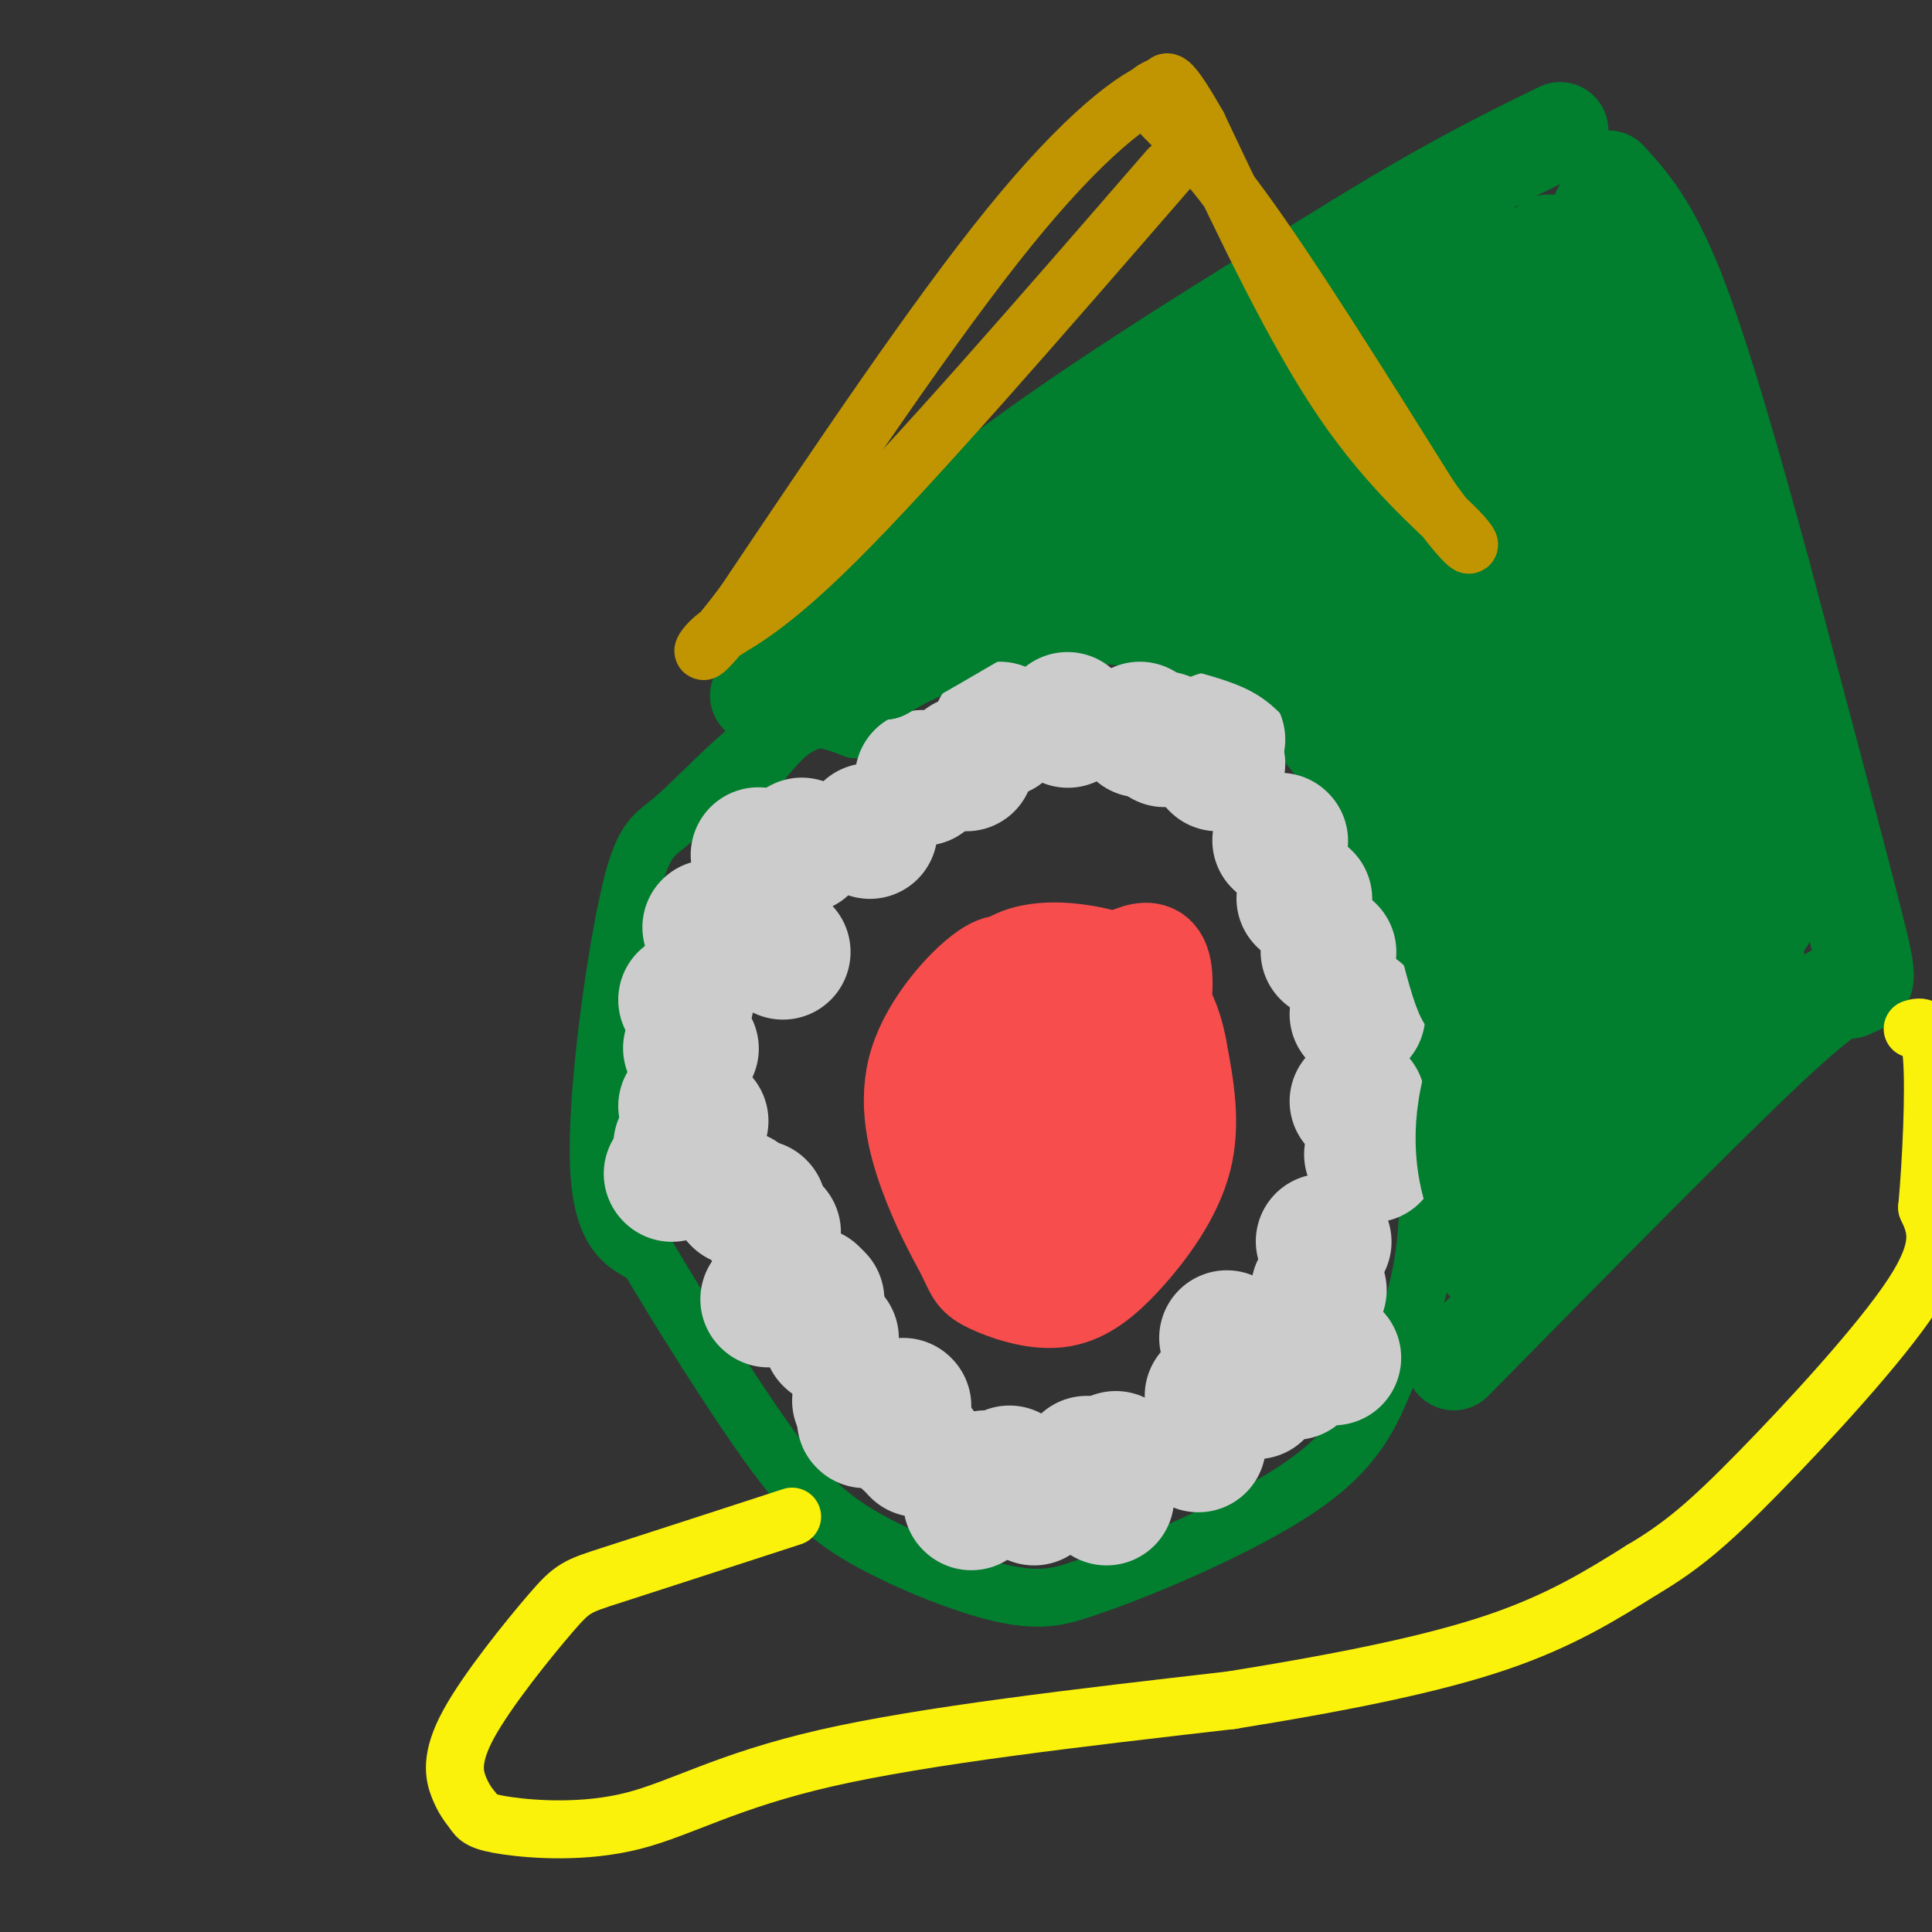 <svg viewBox='0 0 400 400' version='1.1' xmlns='http://www.w3.org/2000/svg' xmlns:xlink='http://www.w3.org/1999/xlink'><rect x="0" y="0" width="400" height="400" fill="#333333" stroke="none"/><g fill='none' stroke='rgb(1,126,46)' stroke-width='12' stroke-linecap='round' stroke-linejoin='round'><path d='M177,151c-3.153,-1.244 -6.307,-2.488 -10,-2c-3.693,0.488 -7.926,2.708 -13,7c-5.074,4.292 -10.989,10.656 -15,14c-4.011,3.344 -6.118,3.670 -9,17c-2.882,13.330 -6.538,39.666 -6,54c0.538,14.334 5.269,16.667 10,19'/><path d='M134,260c6.332,10.738 17.161,28.085 25,39c7.839,10.915 12.687,15.400 21,20c8.313,4.600 20.089,9.314 28,11c7.911,1.686 11.955,0.343 16,-1'/><path d='M224,329c11.703,-3.807 32.962,-12.825 45,-21c12.038,-8.175 14.856,-15.509 18,-23c3.144,-7.491 6.612,-15.140 8,-26c1.388,-10.860 0.694,-24.930 0,-39'/><path d='M295,220c-0.711,-11.789 -2.488,-21.761 -4,-29c-1.512,-7.239 -2.759,-11.744 -8,-20c-5.241,-8.256 -14.477,-20.265 -21,-27c-6.523,-6.735 -10.333,-8.198 -18,-10c-7.667,-1.802 -19.191,-3.943 -31,-2c-11.809,1.943 -23.905,7.972 -36,14'/><path d='M177,146c-8.267,2.978 -10.933,3.422 -14,6c-3.067,2.578 -6.533,7.289 -10,12'/></g>
<g fill='none' stroke='rgb(204,204,204)' stroke-width='28' stroke-linecap='round' stroke-linejoin='round'><path d='M209,305c0.000,0.000 0.100,0.100 0.1,0.1'/><path d='M204,306c0.000,0.000 0.100,0.100 0.1,0.1'/><path d=''/><path d='M190,300c0.000,0.000 0.100,0.100 0.1,0.1'/><path d='M188,298c0.000,0.000 0.100,0.100 0.1,0.1'/><path d='M187,291c0.000,0.000 0.100,0.100 0.1,0.1'/><path d='M178,290c0.000,0.000 0.100,0.100 0.1,0.1'/><path d='M179,294c0.000,0.000 0.100,0.100 0.1,0.1'/><path d='M172,277c0.000,0.000 0.100,0.100 0.1,0.1'/><path d='M169,269c0.000,0.000 0.100,0.100 0.1,0.1'/><path d='M168,268c0.000,0.000 0.100,0.100 0.1,0.1'/><path d='M159,269c0.000,0.000 0.100,0.100 0.1,0.1'/><path d='M160,255c0.000,0.000 0.100,0.100 0.1,0.1'/><path d='M157,250c0.000,0.000 0.100,0.100 0.1,0.1'/><path d='M153,248c0.000,0.000 0.100,0.100 0.1,0.1'/><path d='M153,248c0.000,0.000 0.100,0.100 0.1,0.1'/><path d=''/><path d='M145,232c0.000,0.000 0.100,0.100 0.1,0.1'/><path d='M142,229c0.000,0.000 0.100,0.100 0.1,0.1'/><path d='M141,237c0.000,0.000 0.100,0.100 0.1,0.1'/><path d='M139,243c0.000,0.000 0.100,0.100 0.1,0.1'/><path d='M143,217c0.000,0.000 0.100,0.100 0.1,0.1'/><path d='M142,207c0.000,0.000 0.100,0.100 0.1,0.1'/><path d='M147,192c0.000,0.000 0.100,0.100 0.1,0.1'/><path d='M150,193c0.000,0.000 0.100,0.100 0.1,0.1'/><path d='M162,197c0.000,0.000 0.100,0.100 0.1,0.1'/><path d='M158,187c0.000,0.000 0.100,0.100 0.1,0.1'/><path d='M157,177c0.000,0.000 0.100,0.100 0.1,0.1'/><path d='M166,175c0.000,0.000 0.100,0.100 0.1,0.1'/><path d='M180,172c0.000,0.000 0.100,0.100 0.1,0.1'/><path d='M191,161c0.000,0.000 0.100,0.100 0.1,0.1'/><path d='M200,158c0.000,0.000 0.100,0.100 0.1,0.1'/><path d='M207,151c0.000,0.000 0.100,0.100 0.1,0.1'/><path d='M221,149c0.000,0.000 0.100,0.100 0.1,0.1'/><path d='M236,151c0.000,0.000 0.100,0.100 0.1,0.1'/><path d='M241,153c0.000,0.000 0.100,0.100 0.1,0.1'/><path d='M252,158c0.000,0.000 0.100,0.100 0.1,0.1'/><path d='M252,153c0.000,0.000 0.100,0.100 0.1,0.1'/><path d='M265,174c0.000,0.000 0.100,0.100 0.1,0.1'/><path d='M270,186c0.000,0.000 0.100,0.100 0.1,0.1'/><path d='M275,197c0.000,0.000 0.100,0.100 0.1,0.1'/><path d='M281,210c0.000,0.000 0.100,0.100 0.1,0.1'/><path d='M281,228c0.000,0.000 0.100,0.100 0.1,0.1'/><path d='M284,239c0.000,0.000 0.100,0.100 0.1,0.1'/><path d='M274,257c0.000,0.000 0.100,0.100 0.1,0.1'/><path d='M273,267c0.000,0.000 0.100,0.100 0.1,0.1'/><path d='M276,281c0.000,0.000 0.100,0.100 0.1,0.1'/><path d='M251,289c0.000,0.000 0.100,0.100 0.1,0.1'/><path d='M248,299c0.000,0.000 0.100,0.100 0.1,0.1'/><path d='M229,310c0.000,0.000 0.100,0.100 0.1,0.1'/><path d='M214,310c0.000,0.000 0.100,0.100 0.1,0.1'/><path d='M213,308c0.000,0.000 0.100,0.100 0.1,0.1'/><path d='M231,302c0.000,0.000 0.100,0.100 0.1,0.1'/><path d='M260,288c0.000,0.000 0.100,0.100 0.1,0.1'/><path d='M268,284c0.000,0.000 0.100,0.100 0.1,0.1'/><path d='M254,277c0.000,0.000 0.100,0.100 0.1,0.1'/><path d='M225,303c0.000,0.000 0.100,0.100 0.1,0.1'/><path d='M201,311c0.000,0.000 0.100,0.100 0.1,0.1'/></g>
<g fill='none' stroke='rgb(248,77,77)' stroke-width='20' stroke-linecap='round' stroke-linejoin='round'><path d='M211,202c-1.363,-1.988 -2.726,-3.976 -7,-1c-4.274,2.976 -11.458,10.917 -14,19c-2.542,8.083 -0.440,16.310 2,23c2.440,6.690 5.220,11.845 8,17'/><path d='M200,260c1.696,3.726 1.935,4.543 5,6c3.065,1.457 8.956,3.556 14,3c5.044,-0.556 9.243,-3.765 14,-9c4.757,-5.235 10.074,-12.496 12,-20c1.926,-7.504 0.463,-15.252 -1,-23'/><path d='M244,217c-1.080,-5.976 -3.281,-9.416 -5,-12c-1.719,-2.584 -2.956,-4.311 -8,-6c-5.044,-1.689 -13.897,-3.339 -20,-1c-6.103,2.339 -9.458,8.668 -9,18c0.458,9.332 4.729,21.666 9,34'/><path d='M211,250c1.983,5.664 2.441,2.825 3,3c0.559,0.175 1.219,3.365 6,-3c4.781,-6.365 13.683,-22.285 17,-31c3.317,-8.715 1.049,-10.225 -4,-11c-5.049,-0.775 -12.878,-0.815 -17,0c-4.122,0.815 -4.538,2.487 -5,7c-0.462,4.513 -0.971,11.869 0,16c0.971,4.131 3.420,5.037 6,5c2.580,-0.037 5.290,-1.019 8,-2'/><path d='M225,234c2.743,-4.419 5.602,-14.466 7,-21c1.398,-6.534 1.335,-9.556 0,-11c-1.335,-1.444 -3.944,-1.311 -6,-2c-2.056,-0.689 -3.560,-2.202 -7,0c-3.440,2.202 -8.815,8.118 -12,13c-3.185,4.882 -4.181,8.729 -5,12c-0.819,3.271 -1.463,5.965 2,9c3.463,3.035 11.033,6.410 16,7c4.967,0.590 7.331,-1.605 9,-2c1.669,-0.395 2.642,1.009 4,-5c1.358,-6.009 3.102,-19.431 0,-25c-3.102,-5.569 -11.051,-3.284 -19,-1'/><path d='M214,208c-5.168,2.668 -8.589,9.838 -11,14c-2.411,4.162 -3.811,5.316 0,9c3.811,3.684 12.833,9.897 19,8c6.167,-1.897 9.477,-11.903 11,-18c1.523,-6.097 1.258,-8.284 1,-11c-0.258,-2.716 -0.508,-5.962 -4,-8c-3.492,-2.038 -10.226,-2.869 -15,1c-4.774,3.869 -7.589,12.439 -6,21c1.589,8.561 7.582,17.113 12,21c4.418,3.887 7.262,3.111 9,2c1.738,-1.111 2.369,-2.555 3,-4'/><path d='M233,243c2.901,-9.759 8.652,-32.155 8,-41c-0.652,-8.845 -7.708,-4.138 -13,-1c-5.292,3.138 -8.821,4.707 -13,9c-4.179,4.293 -9.010,11.310 -11,16c-1.990,4.690 -1.140,7.054 0,8c1.140,0.946 2.570,0.473 4,0'/></g>
<g fill='none' stroke='rgb(1,126,46)' stroke-width='20' stroke-linecap='round' stroke-linejoin='round'><path d='M157,144c14.167,-14.667 28.333,-29.333 49,-45c20.667,-15.667 47.833,-32.333 75,-49'/><path d='M281,50c19.500,-12.000 30.750,-17.500 42,-23'/><path d='M301,282c25.667,-26.083 51.333,-52.167 65,-65c13.667,-12.833 15.333,-12.417 17,-12'/><path d='M383,205c3.711,-1.778 4.489,-0.222 1,-14c-3.489,-13.778 -11.244,-42.889 -19,-72'/><path d='M365,119c-6.333,-23.289 -12.667,-45.511 -18,-59c-5.333,-13.489 -9.667,-18.244 -14,-23'/><path d='M323,60c-2.489,-8.289 -4.978,-16.578 3,-1c7.978,15.578 26.422,55.022 31,66c4.578,10.978 -4.711,-6.511 -14,-24'/><path d='M343,101c-4.449,-7.556 -8.572,-14.447 -10,-26c-1.428,-11.553 -0.163,-27.769 -1,-31c-0.837,-3.231 -3.777,6.524 4,36c7.777,29.476 26.270,78.674 30,93c3.730,14.326 -7.303,-6.220 -14,-24c-6.697,-17.780 -9.056,-32.794 -10,-38c-0.944,-5.206 -0.472,-0.603 0,4'/><path d='M342,115c-0.023,4.411 -0.081,13.440 1,21c1.081,7.560 3.301,13.651 8,27c4.699,13.349 11.877,33.957 15,27c3.123,-6.957 2.190,-41.477 -3,-37c-5.190,4.477 -14.639,47.953 -21,68c-6.361,20.047 -9.636,16.667 -8,14c1.636,-2.667 8.182,-4.619 12,-8c3.818,-3.381 4.909,-8.190 6,-13'/><path d='M352,214c-0.790,-1.888 -5.766,-0.107 -13,8c-7.234,8.107 -16.726,22.542 -20,28c-3.274,5.458 -0.330,1.940 3,-2c3.330,-3.940 7.047,-8.304 6,-9c-1.047,-0.696 -6.859,2.274 -12,8c-5.141,5.726 -9.612,14.207 -9,14c0.612,-0.207 6.306,-9.104 12,-18'/><path d='M319,243c4.523,-13.936 9.831,-39.777 17,-57c7.169,-17.223 16.199,-25.829 9,-13c-7.199,12.829 -30.628,47.094 -31,55c-0.372,7.906 22.314,-10.547 45,-29'/><path d='M359,199c7.540,-4.058 3.891,0.297 2,4c-1.891,3.703 -2.022,6.756 -8,12c-5.978,5.244 -17.802,12.681 -24,16c-6.198,3.319 -6.771,2.520 -8,-2c-1.229,-4.520 -3.115,-12.760 -5,-21'/><path d='M316,208c-0.025,-6.912 2.413,-13.692 0,-10c-2.413,3.692 -9.678,17.856 -12,29c-2.322,11.144 0.298,19.270 2,23c1.702,3.730 2.486,3.066 3,0c0.514,-3.066 0.757,-8.533 1,-14'/><path d='M310,236c1.530,-17.113 4.853,-52.896 5,-66c0.147,-13.104 -2.884,-3.528 -6,-6c-3.116,-2.472 -6.319,-16.992 -10,-25c-3.681,-8.008 -7.841,-9.504 -12,-11'/><path d='M287,128c0.800,13.133 8.800,51.467 13,68c4.200,16.533 4.600,11.267 5,6'/><path d='M305,202c-0.644,-5.378 -4.756,-21.822 -10,-33c-5.244,-11.178 -11.622,-17.089 -18,-23'/><path d='M277,146c-5.200,-6.156 -9.200,-10.044 -16,-13c-6.800,-2.956 -16.400,-4.978 -26,-7'/><path d='M235,126c-10.143,-1.714 -22.500,-2.500 -33,0c-10.500,2.500 -19.143,8.286 -22,11c-2.857,2.714 0.071,2.357 3,2'/><path d='M183,139c25.267,-14.267 86.933,-50.933 114,-68c27.067,-17.067 19.533,-14.533 12,-12'/><path d='M309,59c-12.978,3.111 -51.422,16.889 -74,28c-22.578,11.111 -29.289,19.556 -36,28'/><path d='M199,115c2.687,-1.468 27.405,-19.136 52,-33c24.595,-13.864 49.067,-23.922 56,-28c6.933,-4.078 -3.672,-2.175 -11,-1c-7.328,1.175 -11.379,1.621 -21,6c-9.621,4.379 -24.810,12.689 -40,21'/><path d='M235,80c-9.470,6.596 -13.144,12.587 -15,17c-1.856,4.413 -1.892,7.249 15,0c16.892,-7.249 50.713,-24.582 69,-34c18.287,-9.418 21.039,-10.920 22,-6c0.961,4.920 0.132,16.263 2,28c1.868,11.737 6.434,23.869 11,36'/><path d='M339,121c5.207,14.794 12.726,33.780 10,35c-2.726,1.220 -15.695,-15.325 -21,-37c-5.305,-21.675 -2.944,-48.478 -2,-42c0.944,6.478 0.472,46.239 0,86'/><path d='M326,163c2.272,21.091 7.950,30.819 9,23c1.050,-7.819 -2.530,-33.185 -2,-58c0.530,-24.815 5.170,-49.077 6,-60c0.830,-10.923 -2.149,-8.505 -4,-9c-1.851,-0.495 -2.575,-3.902 -5,0c-2.425,3.902 -6.550,15.115 -8,35c-1.450,19.885 -0.225,48.443 1,77'/><path d='M323,171c1.287,-7.783 4.004,-65.740 5,-88c0.996,-22.260 0.270,-8.823 -2,-5c-2.270,3.823 -6.085,-1.967 -9,-4c-2.915,-2.033 -4.931,-0.307 -6,0c-1.069,0.307 -1.190,-0.804 -2,6c-0.810,6.804 -2.310,21.525 -3,30c-0.690,8.475 -0.570,10.705 2,17c2.570,6.295 7.592,16.656 8,17c0.408,0.344 -3.796,-9.328 -8,-19'/><path d='M308,125c-3.522,-13.440 -8.328,-37.541 -12,-47c-3.672,-9.459 -6.211,-4.278 0,14c6.211,18.278 21.172,49.652 23,57c1.828,7.348 -9.478,-9.329 -17,-22c-7.522,-12.671 -11.261,-21.335 -15,-30'/><path d='M287,97c-5.402,-9.892 -11.407,-19.620 -4,-7c7.407,12.620 28.225,47.590 29,54c0.775,6.410 -18.493,-15.740 -29,-26c-10.507,-10.260 -12.254,-8.630 -14,-7'/><path d='M269,111c8.240,7.680 35.841,30.381 30,29c-5.841,-1.381 -45.122,-26.844 -49,-33c-3.878,-6.156 27.648,6.997 40,11c12.352,4.003 5.529,-1.142 2,-4c-3.529,-2.858 -3.765,-3.429 -4,-4'/><path d='M288,110c-5.629,-2.228 -17.702,-5.798 -29,-4c-11.298,1.798 -21.820,8.962 -11,5c10.820,-3.962 42.983,-19.052 53,-26c10.017,-6.948 -2.111,-5.755 -16,2c-13.889,7.755 -29.540,22.073 -31,24c-1.460,1.927 11.270,-8.536 24,-19'/><path d='M278,92c10.756,-6.422 25.644,-12.978 27,-11c1.356,1.978 -10.822,12.489 -23,23'/></g>
<g fill='none' stroke='rgb(251,242,11)' stroke-width='12' stroke-linecap='round' stroke-linejoin='round'><path d='M164,314c-14.660,4.767 -29.321,9.534 -37,12c-7.679,2.466 -8.378,2.630 -13,8c-4.622,5.370 -13.167,15.946 -17,23c-3.833,7.054 -2.952,10.587 -2,13c0.952,2.413 1.976,3.707 3,5'/><path d='M98,375c0.844,1.344 1.453,2.206 7,3c5.547,0.794 16.032,1.522 26,-1c9.968,-2.522 19.419,-8.292 40,-13c20.581,-4.708 52.290,-8.354 84,-12'/><path d='M255,352c23.956,-3.867 41.844,-7.533 55,-12c13.156,-4.467 21.578,-9.733 30,-15'/><path d='M340,325c8.202,-4.857 13.708,-9.500 24,-20c10.292,-10.500 25.369,-26.857 32,-37c6.631,-10.143 4.815,-14.071 3,-18'/><path d='M399,250c0.867,-9.422 1.533,-23.978 1,-31c-0.533,-7.022 -2.267,-6.511 -4,-6'/></g>
<g fill='none' stroke='rgb(192,149,1)' stroke-width='12' stroke-linecap='round' stroke-linejoin='round'><path d='M240,18c-1.556,0.689 -3.111,1.378 -1,4c2.111,2.622 7.889,7.178 18,21c10.111,13.822 24.556,36.911 39,60'/><path d='M296,103c8.464,11.798 10.125,11.292 6,7c-4.125,-4.292 -14.036,-12.369 -24,-27c-9.964,-14.631 -19.982,-35.815 -30,-57'/><path d='M248,26c-6.167,-10.833 -6.583,-9.417 -7,-8'/><path d='M241,18c-5.756,1.733 -16.644,10.067 -32,29c-15.356,18.933 -35.178,48.467 -55,78'/><path d='M154,125c-10.536,13.929 -9.375,9.750 -6,7c3.375,-2.750 8.964,-4.071 25,-20c16.036,-15.929 42.518,-46.464 69,-77'/></g>
</svg>